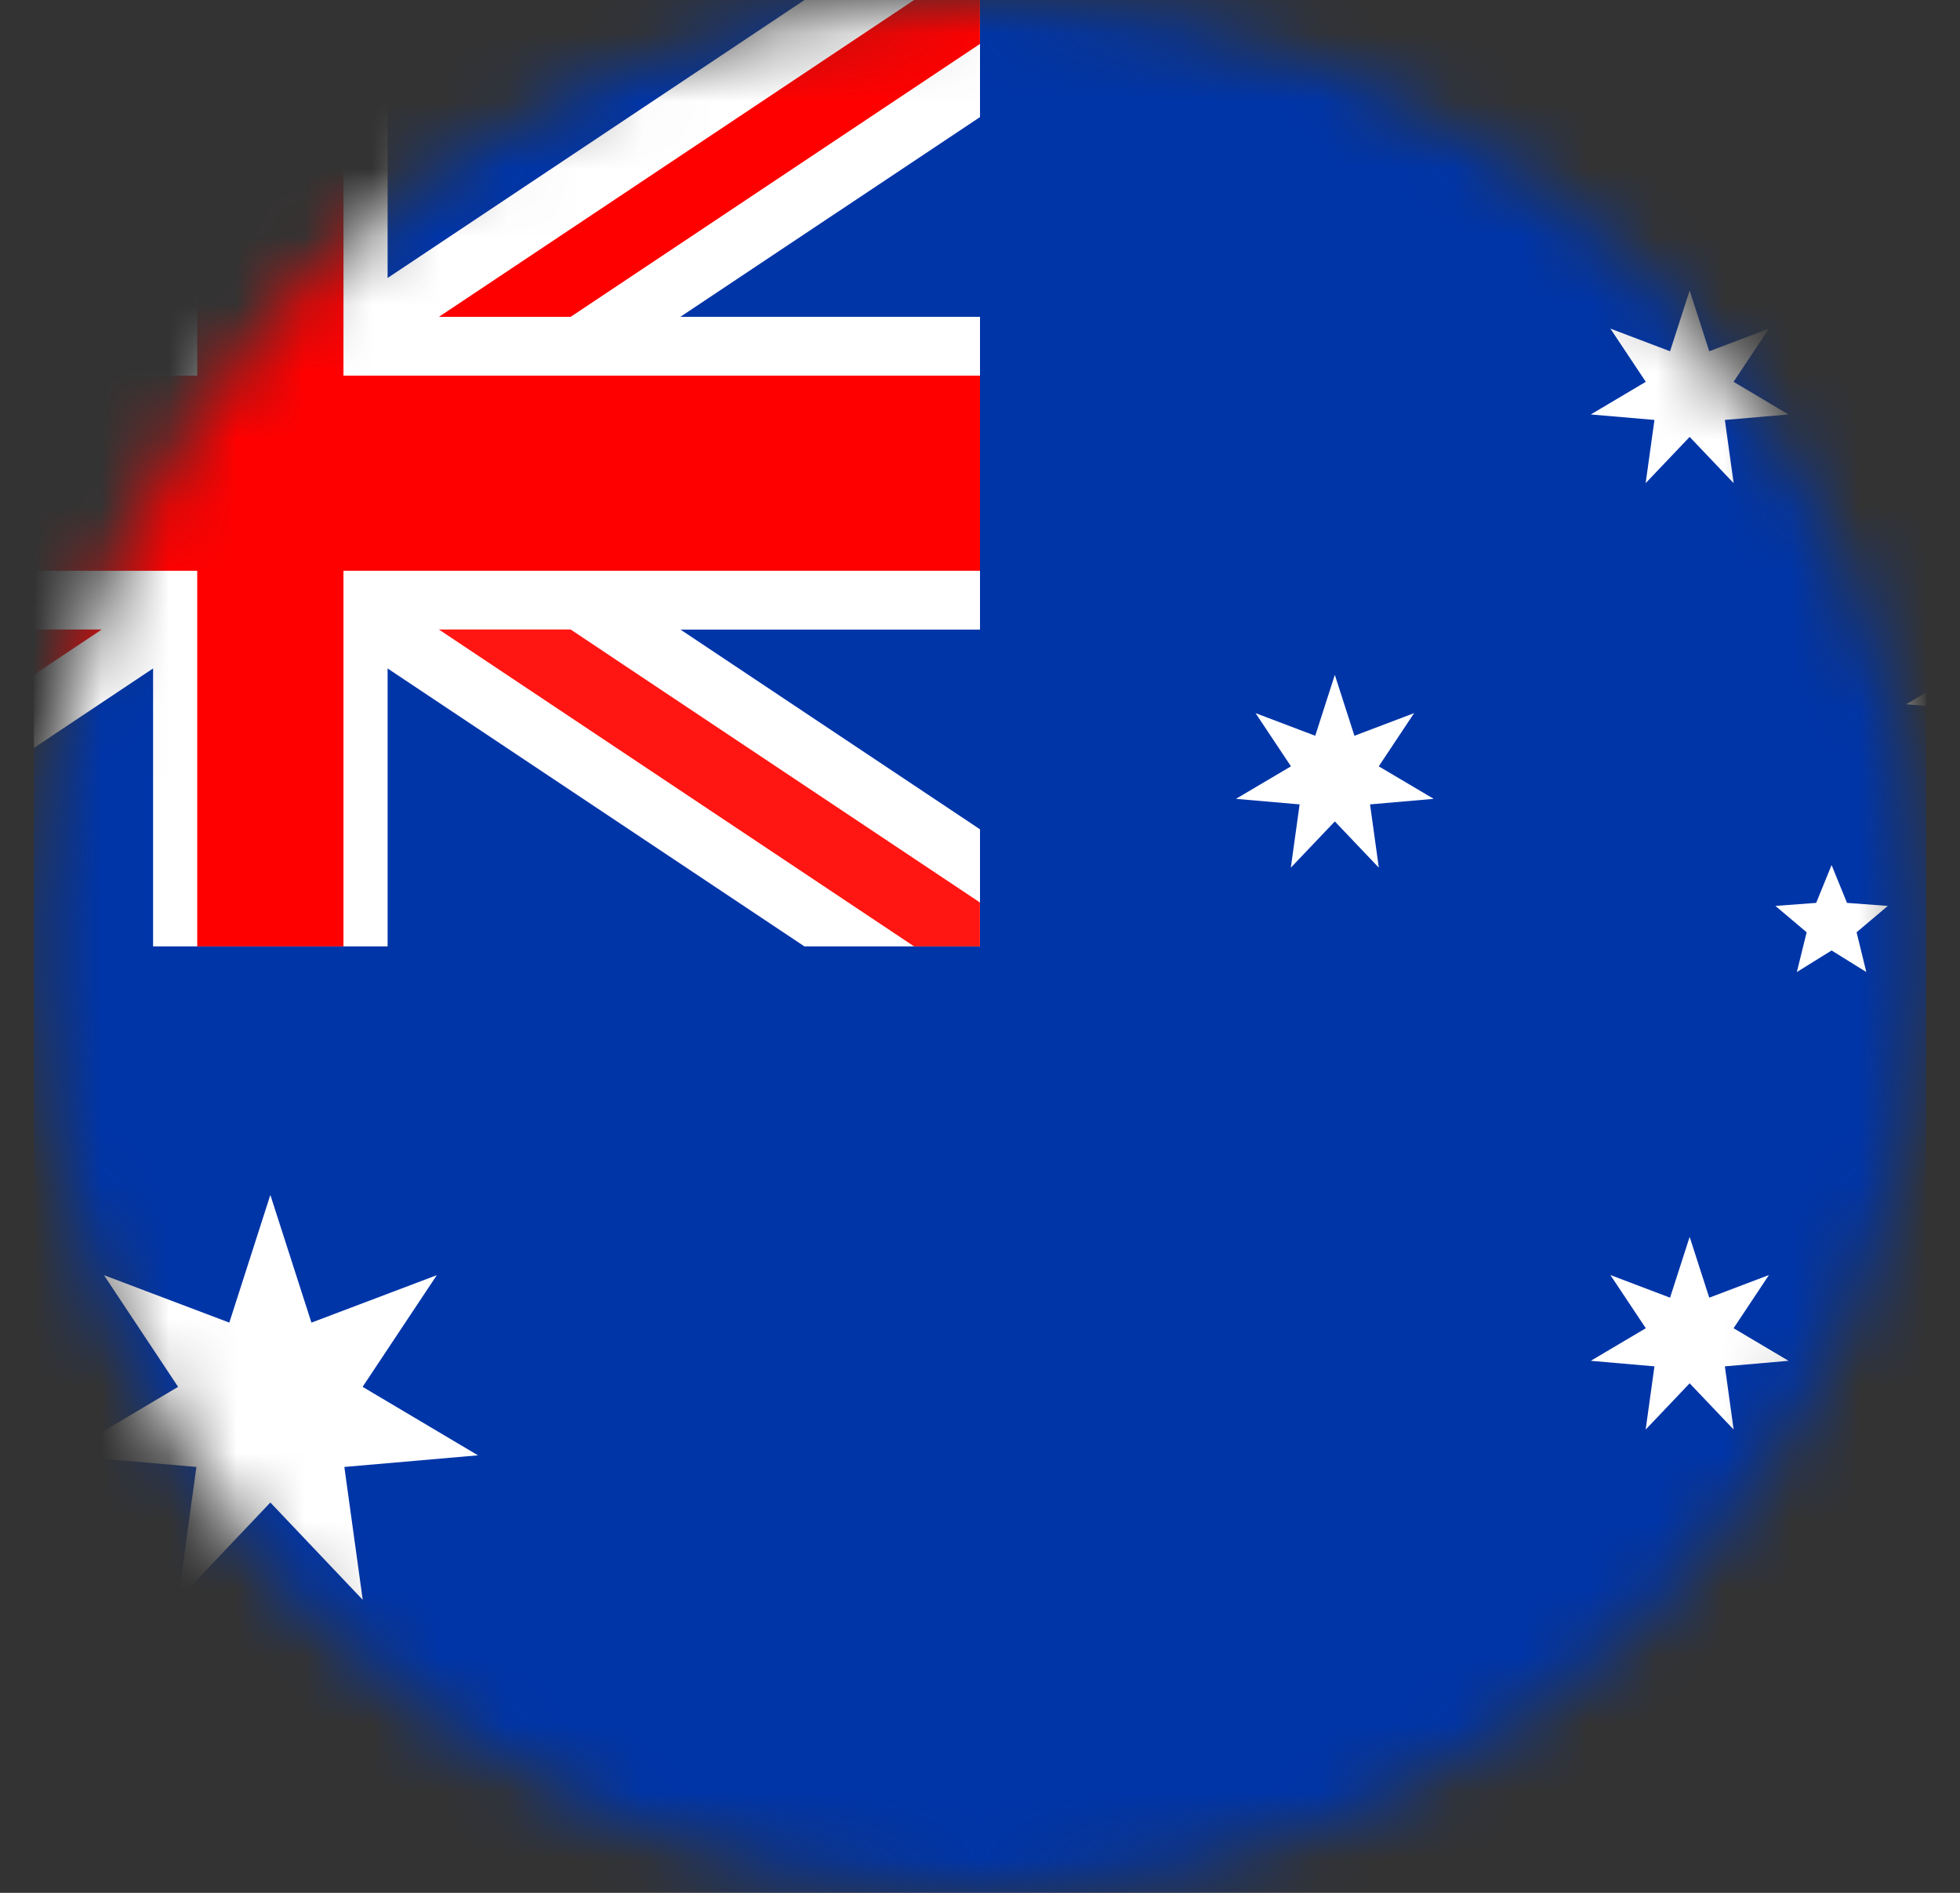 <svg width="29" height="28" viewBox="0 0 29 28" fill="none" xmlns="http://www.w3.org/2000/svg">
<rect x="0" y="0" width="29" height="28" fill="#333333" stroke="none"/>
<g clip-path="url(#clip0_8228_11684)">
<mask id="mask0_8228_11684" style="mask-type:luminance" maskUnits="userSpaceOnUse" x="0" y="0" width="29" height="28">
<path d="M14.5 28C22.232 28 28.5 21.732 28.5 14C28.5 6.268 22.232 0 14.5 0C6.768 0 0.5 6.268 0.5 14C0.5 21.732 6.768 28 14.5 28Z" fill="white"/>
</mask>
<g mask="url(#mask0_8228_11684)">
<path fill-rule="evenodd" clip-rule="evenodd" d="M-6.5 0H14.5H35.5V28H14.5H-6.5V0Z" fill="#0035A8"/>
<path fill-rule="evenodd" clip-rule="evenodd" d="M14.5 0H11.903L5.735 4.112V0H4H2.265V4.112L-3.902 0H-6.5V1.732L-2.068 4.687H-6.5V9.313H-2.068L-6.5 12.268V14H-3.902L2.265 9.888V14H4H5.735V9.888L11.903 14H14.5V12.268L10.068 9.313H14.5V4.687H10.066L14.5 1.732V0Z" fill="white"/>
<path fill-rule="evenodd" clip-rule="evenodd" d="M1.505 4.687L-5.526 0H-6.5V0.65L-0.444 4.687H1.505Z" fill="#FF0000"/>
<path fill-rule="evenodd" clip-rule="evenodd" d="M-6.5 13.35V14H-5.526L1.505 9.312H-0.444L-6.5 13.35Z" fill="#FF0000"/>
<path fill-rule="evenodd" clip-rule="evenodd" d="M6.494 9.312L13.525 14H14.499V13.35L8.443 9.312H6.494Z" fill="#FF1612"/>
<path fill-rule="evenodd" clip-rule="evenodd" d="M13.525 0L6.494 4.687H8.443L14.499 0.65V0H13.525Z" fill="#FF0000"/>
<path fill-rule="evenodd" clip-rule="evenodd" d="M5.082 0H4H2.918V5.557H-6.5V8.443H2.918V14H4H5.082V8.443H14.5V5.557H5.082V0Z" fill="#FF0000"/>
<path fill-rule="evenodd" clip-rule="evenodd" d="M25 18.297L25.29 19.196L26.173 18.861L25.65 19.648L26.463 20.13L25.521 20.212L25.651 21.147L25 20.463L24.349 21.147L24.479 20.212L23.537 20.13L24.351 19.648L23.827 18.861L24.71 19.196L25 18.297Z" fill="white"/>
<path fill-rule="evenodd" clip-rule="evenodd" d="M19.75 9.983L20.04 10.884L20.923 10.549L20.4 11.336L21.213 11.817L20.271 11.899L20.401 12.835L19.75 12.151L19.099 12.835L19.229 11.899L18.287 11.817L19.101 11.336L18.577 10.549L19.46 10.884L19.75 9.983Z" fill="white"/>
<path fill-rule="evenodd" clip-rule="evenodd" d="M25 4.297L25.29 5.196L26.173 4.861L25.65 5.648L26.463 6.131L25.521 6.212L25.651 7.147L25 6.463L24.349 7.147L24.479 6.212L23.537 6.131L24.351 5.648L23.827 4.861L24.71 5.196L25 4.297Z" fill="white"/>
<path fill-rule="evenodd" clip-rule="evenodd" d="M29.666 8.584L29.956 9.484L30.839 9.149L30.317 9.936L31.129 10.418L30.188 10.499L30.317 11.435L29.666 10.751L29.015 11.435L29.145 10.499L28.204 10.418L29.016 9.936L28.494 9.149L29.377 9.484L29.666 8.584Z" fill="white"/>
<path fill-rule="evenodd" clip-rule="evenodd" d="M27.1 12.796L27.328 13.356L27.932 13.401L27.47 13.791L27.614 14.379L27.1 14.06L26.586 14.379L26.731 13.791L26.269 13.401L26.872 13.356L27.1 12.796Z" fill="white"/>
<path fill-rule="evenodd" clip-rule="evenodd" d="M4 17.676L4.608 19.565L6.463 18.863L5.365 20.515L7.072 21.528L5.095 21.7L5.367 23.666L4 22.226L2.634 23.666L2.906 21.7L0.929 21.528L2.635 20.515L1.538 18.863L3.393 19.565L4 17.676Z" fill="white"/>
</g>
</g>
<defs>
<clipPath id="clip0_8228_11684">
<rect width="28" height="28" fill="white" transform="translate(0.5)"/>
</clipPath>
</defs>
</svg>
